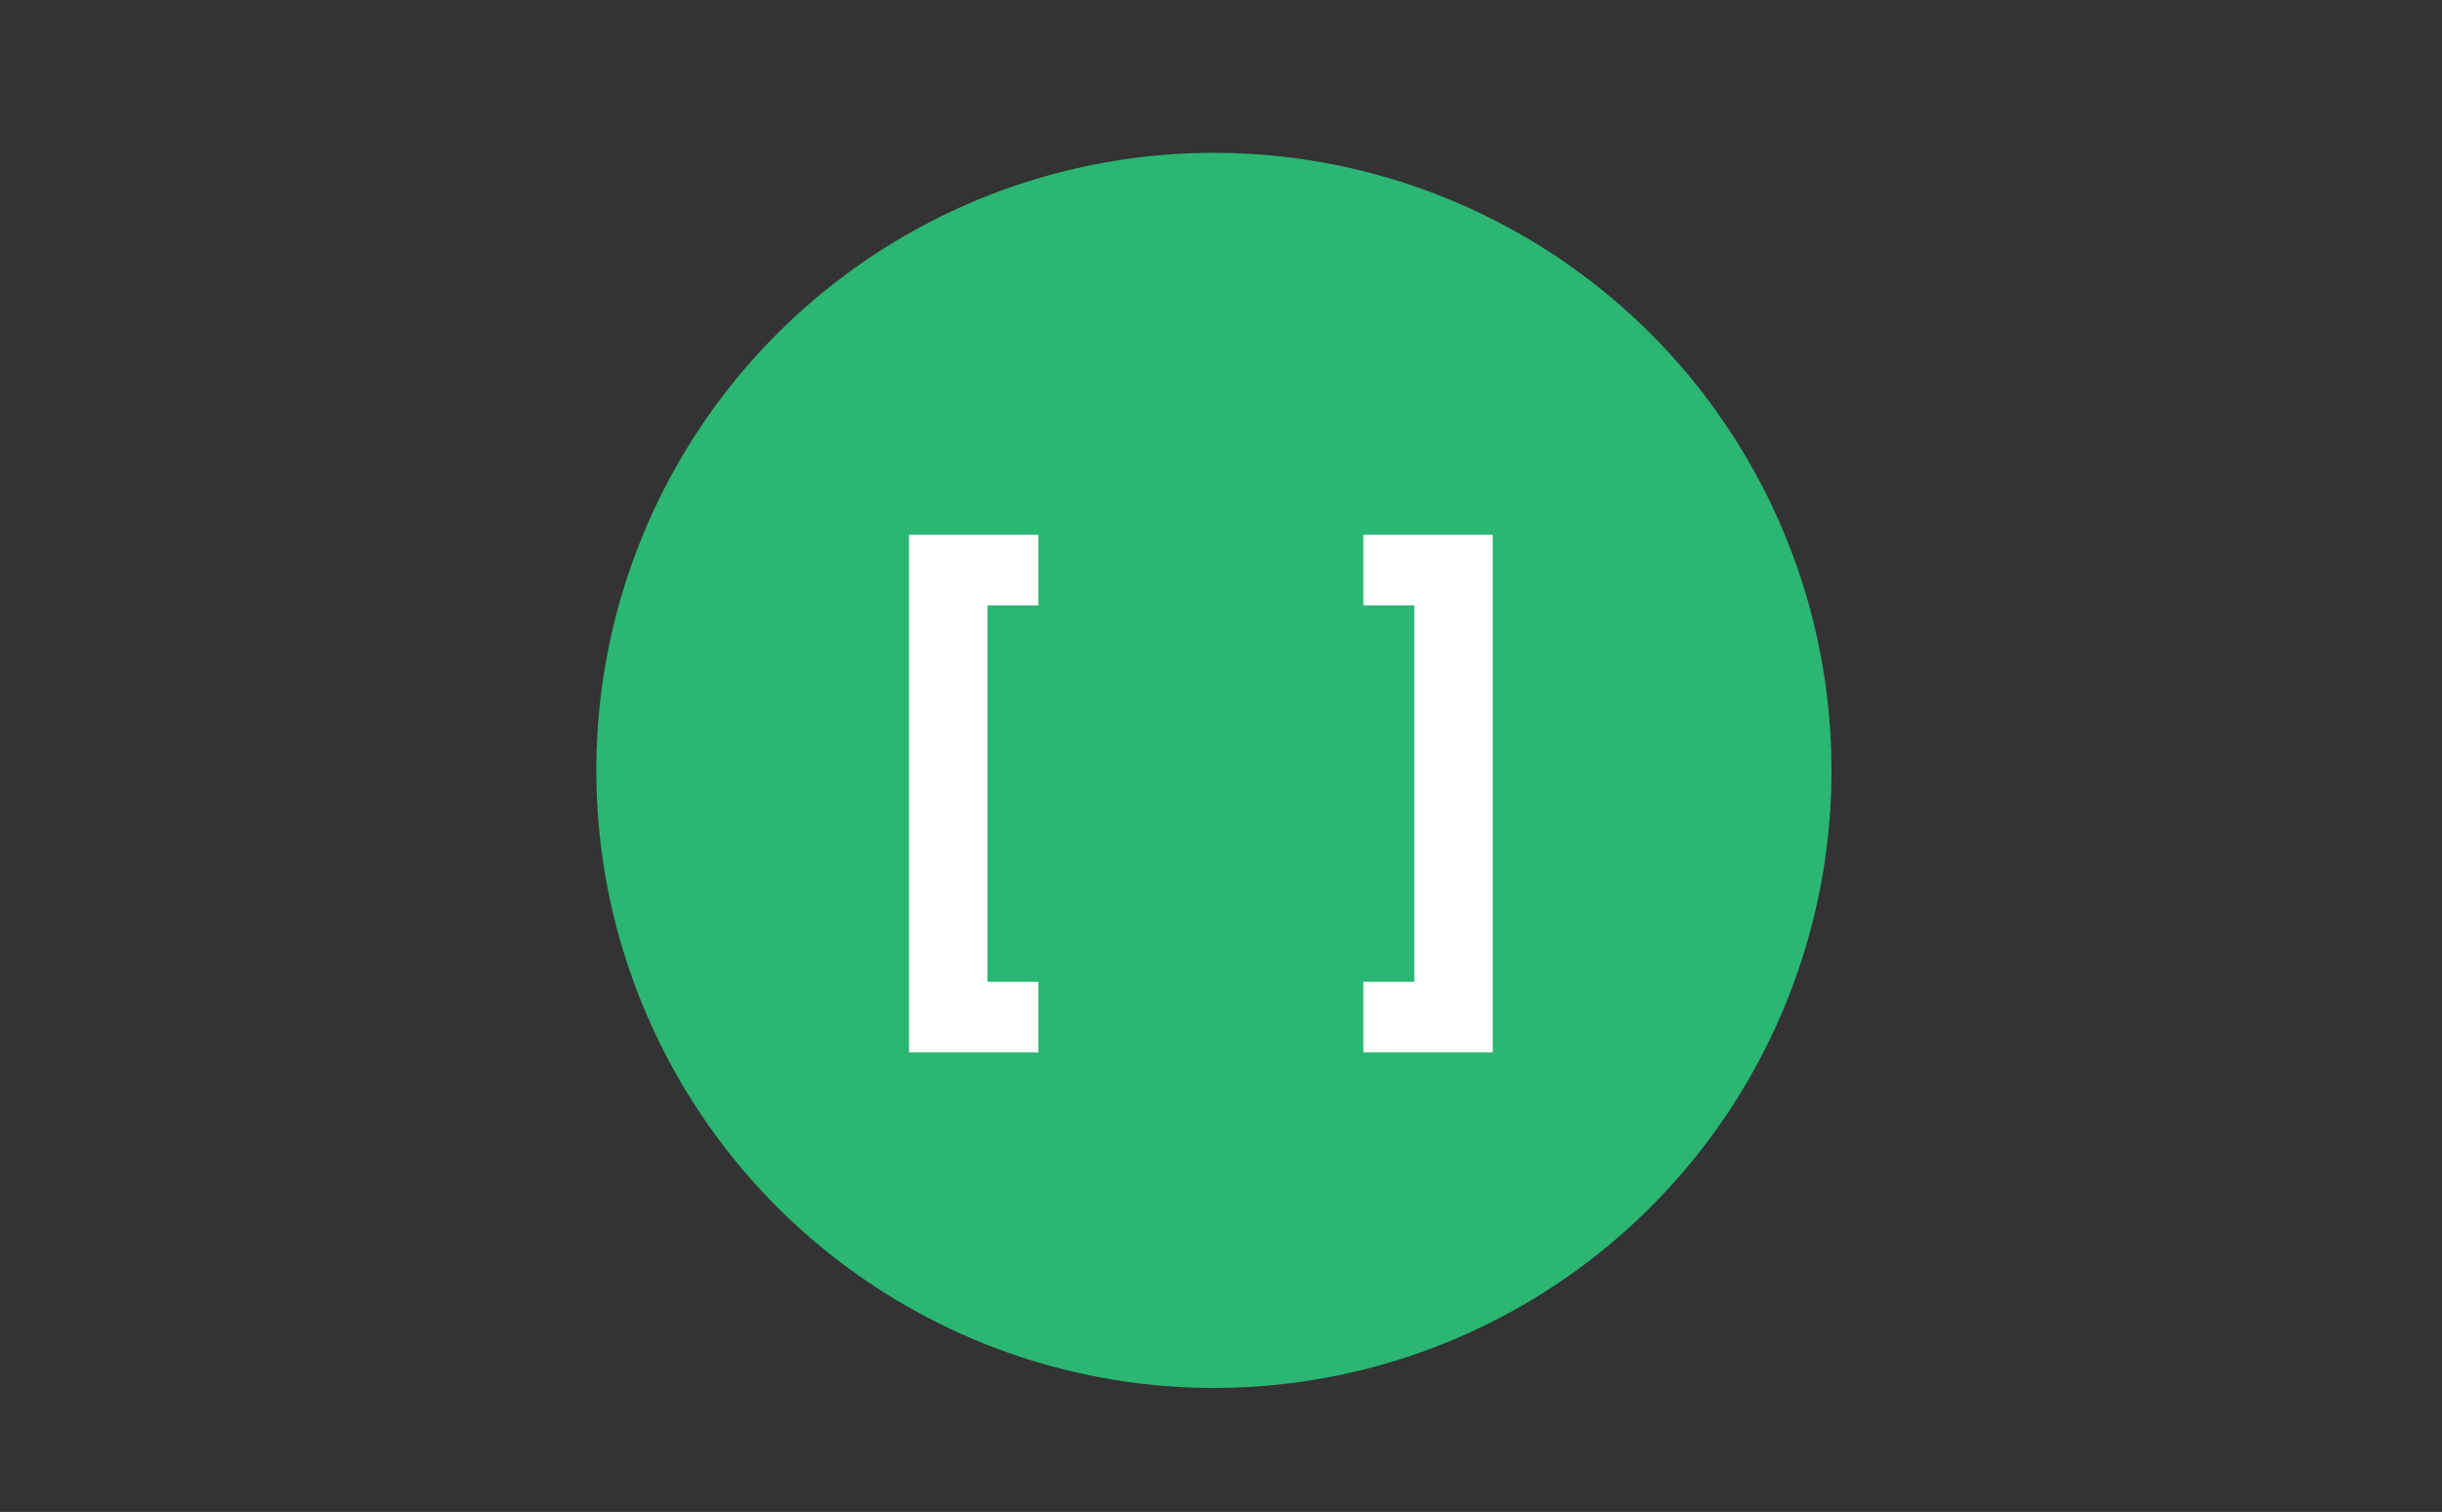 <svg xmlns="http://www.w3.org/2000/svg" viewBox="0 0 344 213"><rect x="0" y="0" width="344" height="213" fill="#333333" stroke="none"/><defs><style>.cls-1{fill:none;}.cls-2{fill:#2bb673;}.cls-3{fill:#fff;}</style></defs><title>open-systems</title><g id="Layer_5" data-name="Layer 5"><rect class="cls-1" width="344" height="213"/></g><g id="open_systems" data-name="open systems"><circle class="cls-2" cx="171" cy="108.53" r="87"/><polygon class="cls-3" points="128.05 148.25 146.28 148.25 146.28 138.31 139.1 138.31 139.1 85.28 146.28 85.28 146.28 75.34 128.05 75.34 128.05 148.25"/><polygon class="cls-3" points="192.05 85.28 199.23 85.28 199.23 138.31 192.05 138.31 192.05 148.25 210.28 148.25 210.28 75.34 192.05 75.34 192.05 85.28"/></g></svg>